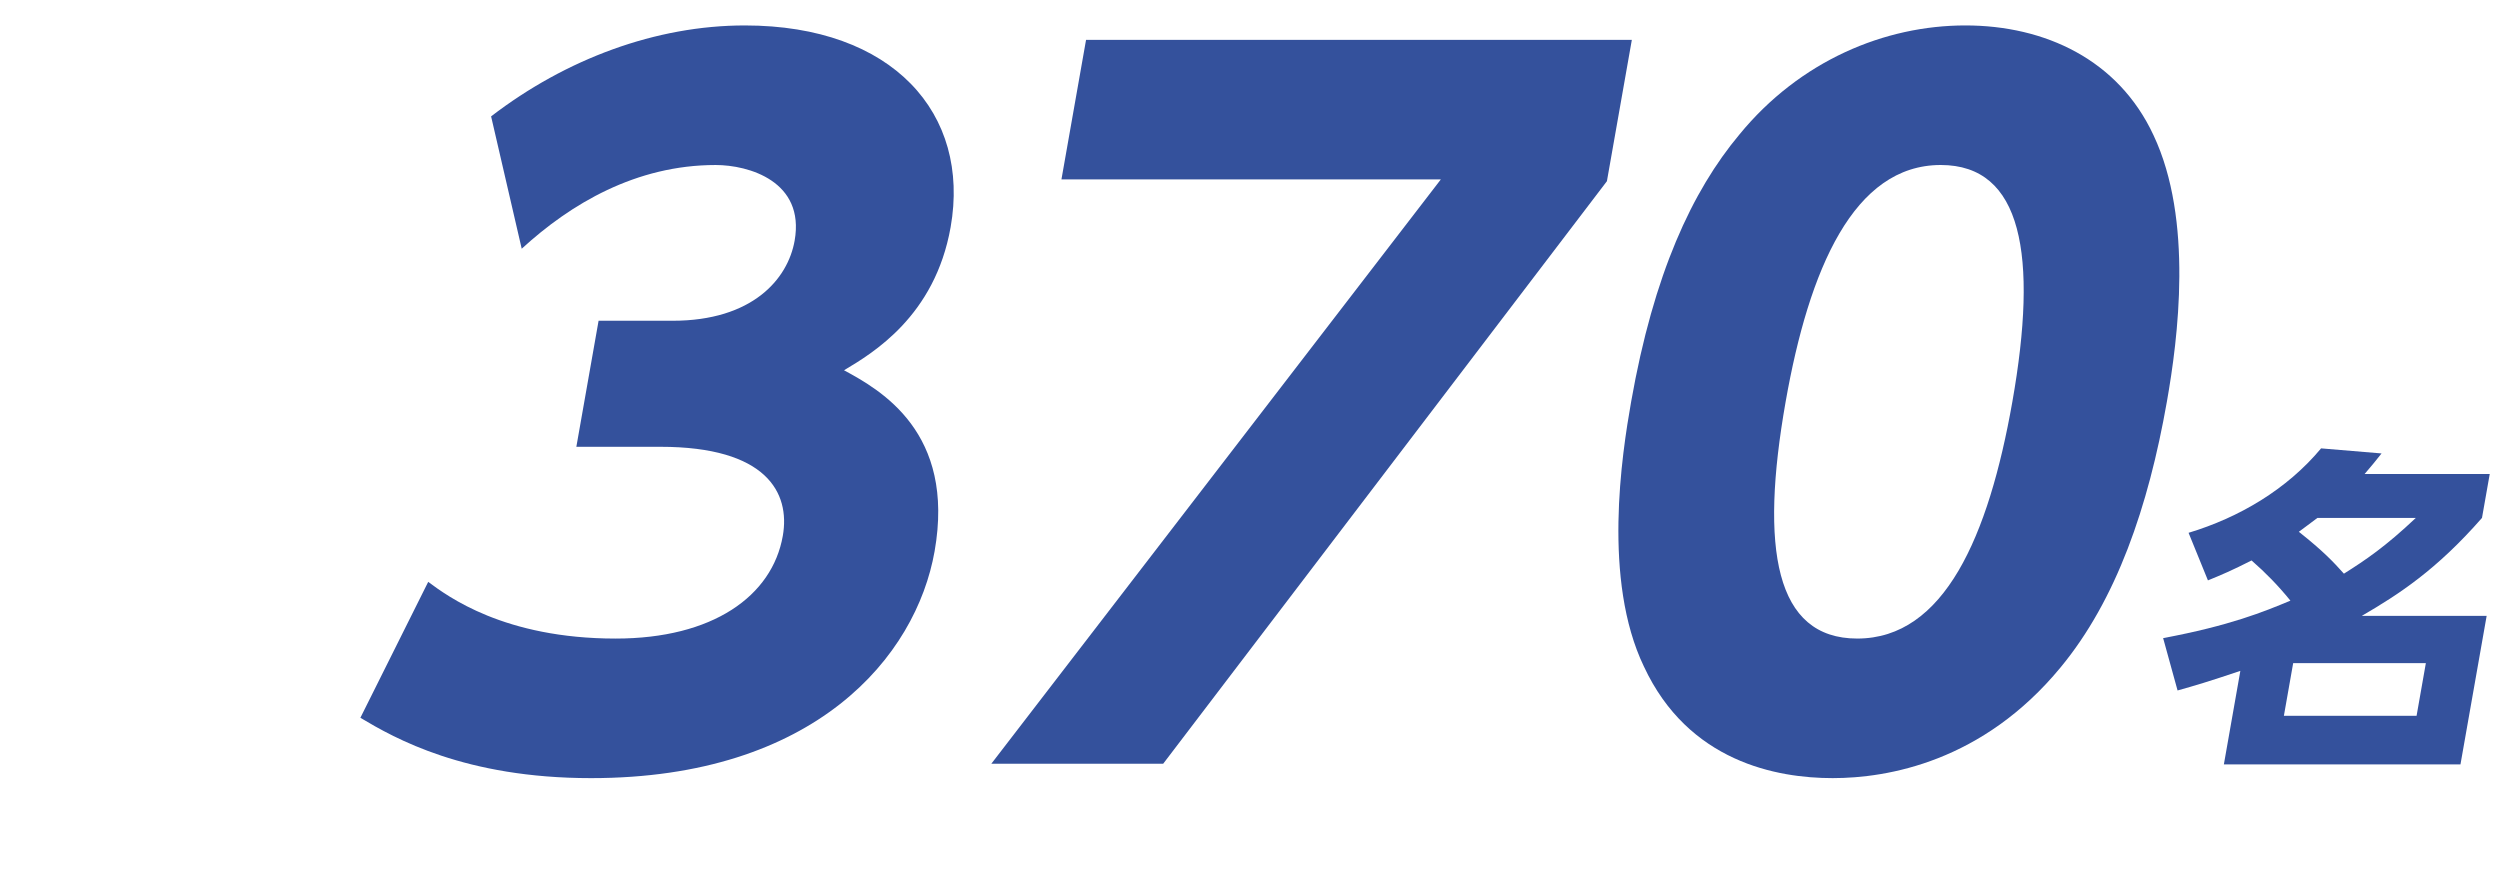 <?xml version="1.0" encoding="UTF-8"?><svg id="_レイヤー_1" xmlns="http://www.w3.org/2000/svg" viewBox="0 0 175 62"><defs><style>.cls-1{fill:#34519c;}</style></defs><path class="cls-1" d="M29.974,40.73c1.358,1.008,5.315,3.97,13.124,3.97,6.783,0,10.953-2.962,11.698-7.185.533-3.025-1.141-6.239-8.564-6.239h-5.887l1.556-8.823h5.184c5.567,0,8.062-2.899,8.54-5.609.733-4.159-3.226-5.293-5.529-5.293-5.568,0-10.142,2.71-13.576,5.86l-2.143-9.265c5.255-4.033,11.554-6.365,17.761-6.365,10.367,0,15.807,6.176,14.406,14.117-1.101,6.239-5.46,8.824-7.463,10.021,2.571,1.387,7.808,4.349,6.341,12.668-1.3,7.373-8.367,15.882-24.046,15.882-8.831,0-13.719-2.773-16.15-4.224l4.749-9.516Z"/><path class="cls-1" d="M114.229,2.789l-1.745,9.895-31.06,40.776h-12.03l31.465-40.902h-26.558l1.723-9.769h38.206Z"/><path class="cls-1" d="M115.072,46.653c-2.901-6.05-1.548-14.811-.893-18.529,1.578-8.949,4.264-14.747,7.588-18.718,4.239-5.168,10.177-7.626,15.808-7.626,5.568,0,10.714,2.396,13.172,7.688,2.795,5.925,1.712,14.243.934,18.655-1.3,7.374-3.532,13.865-7.438,18.592-5.453,6.618-12.117,7.753-15.957,7.753-3.903,0-10.104-1.135-13.213-7.815ZM140.865,28.124c1.812-10.272.684-16.574-5.013-16.574-6.079,0-9.214,7.247-10.858,16.574-1.811,10.273-.746,16.575,5.014,16.575,6.08,0,9.19-7.122,10.857-16.575Z"/><path class="cls-1" d="M153.201,37.296c3.524-1.063,6.871-3.025,9.275-5.91l4.233.355c-.463.59-.706.874-1.189,1.441h8.761l-.542,3.072c-3.187,3.641-5.814,5.343-8.41,6.855h8.737l-1.833,10.4h-16.562l1.154-6.548c-2.322.78-3.132,1.017-4.395,1.372l-1.01-3.665c4.667-.874,7.046-1.843,8.91-2.623-.888-1.088-1.721-1.938-2.72-2.813-1.397.709-2.071.993-3.054,1.395l-1.357-3.332ZM169.81,46.42h-9.288l-.65,3.688h9.288l.65-3.688ZM162.218,36.255c-.526.402-.828.615-1.299.97,1.727,1.37,2.413,2.104,3.156,2.932,1.538-.97,2.901-1.892,5.031-3.901h-6.889Z"/></svg>